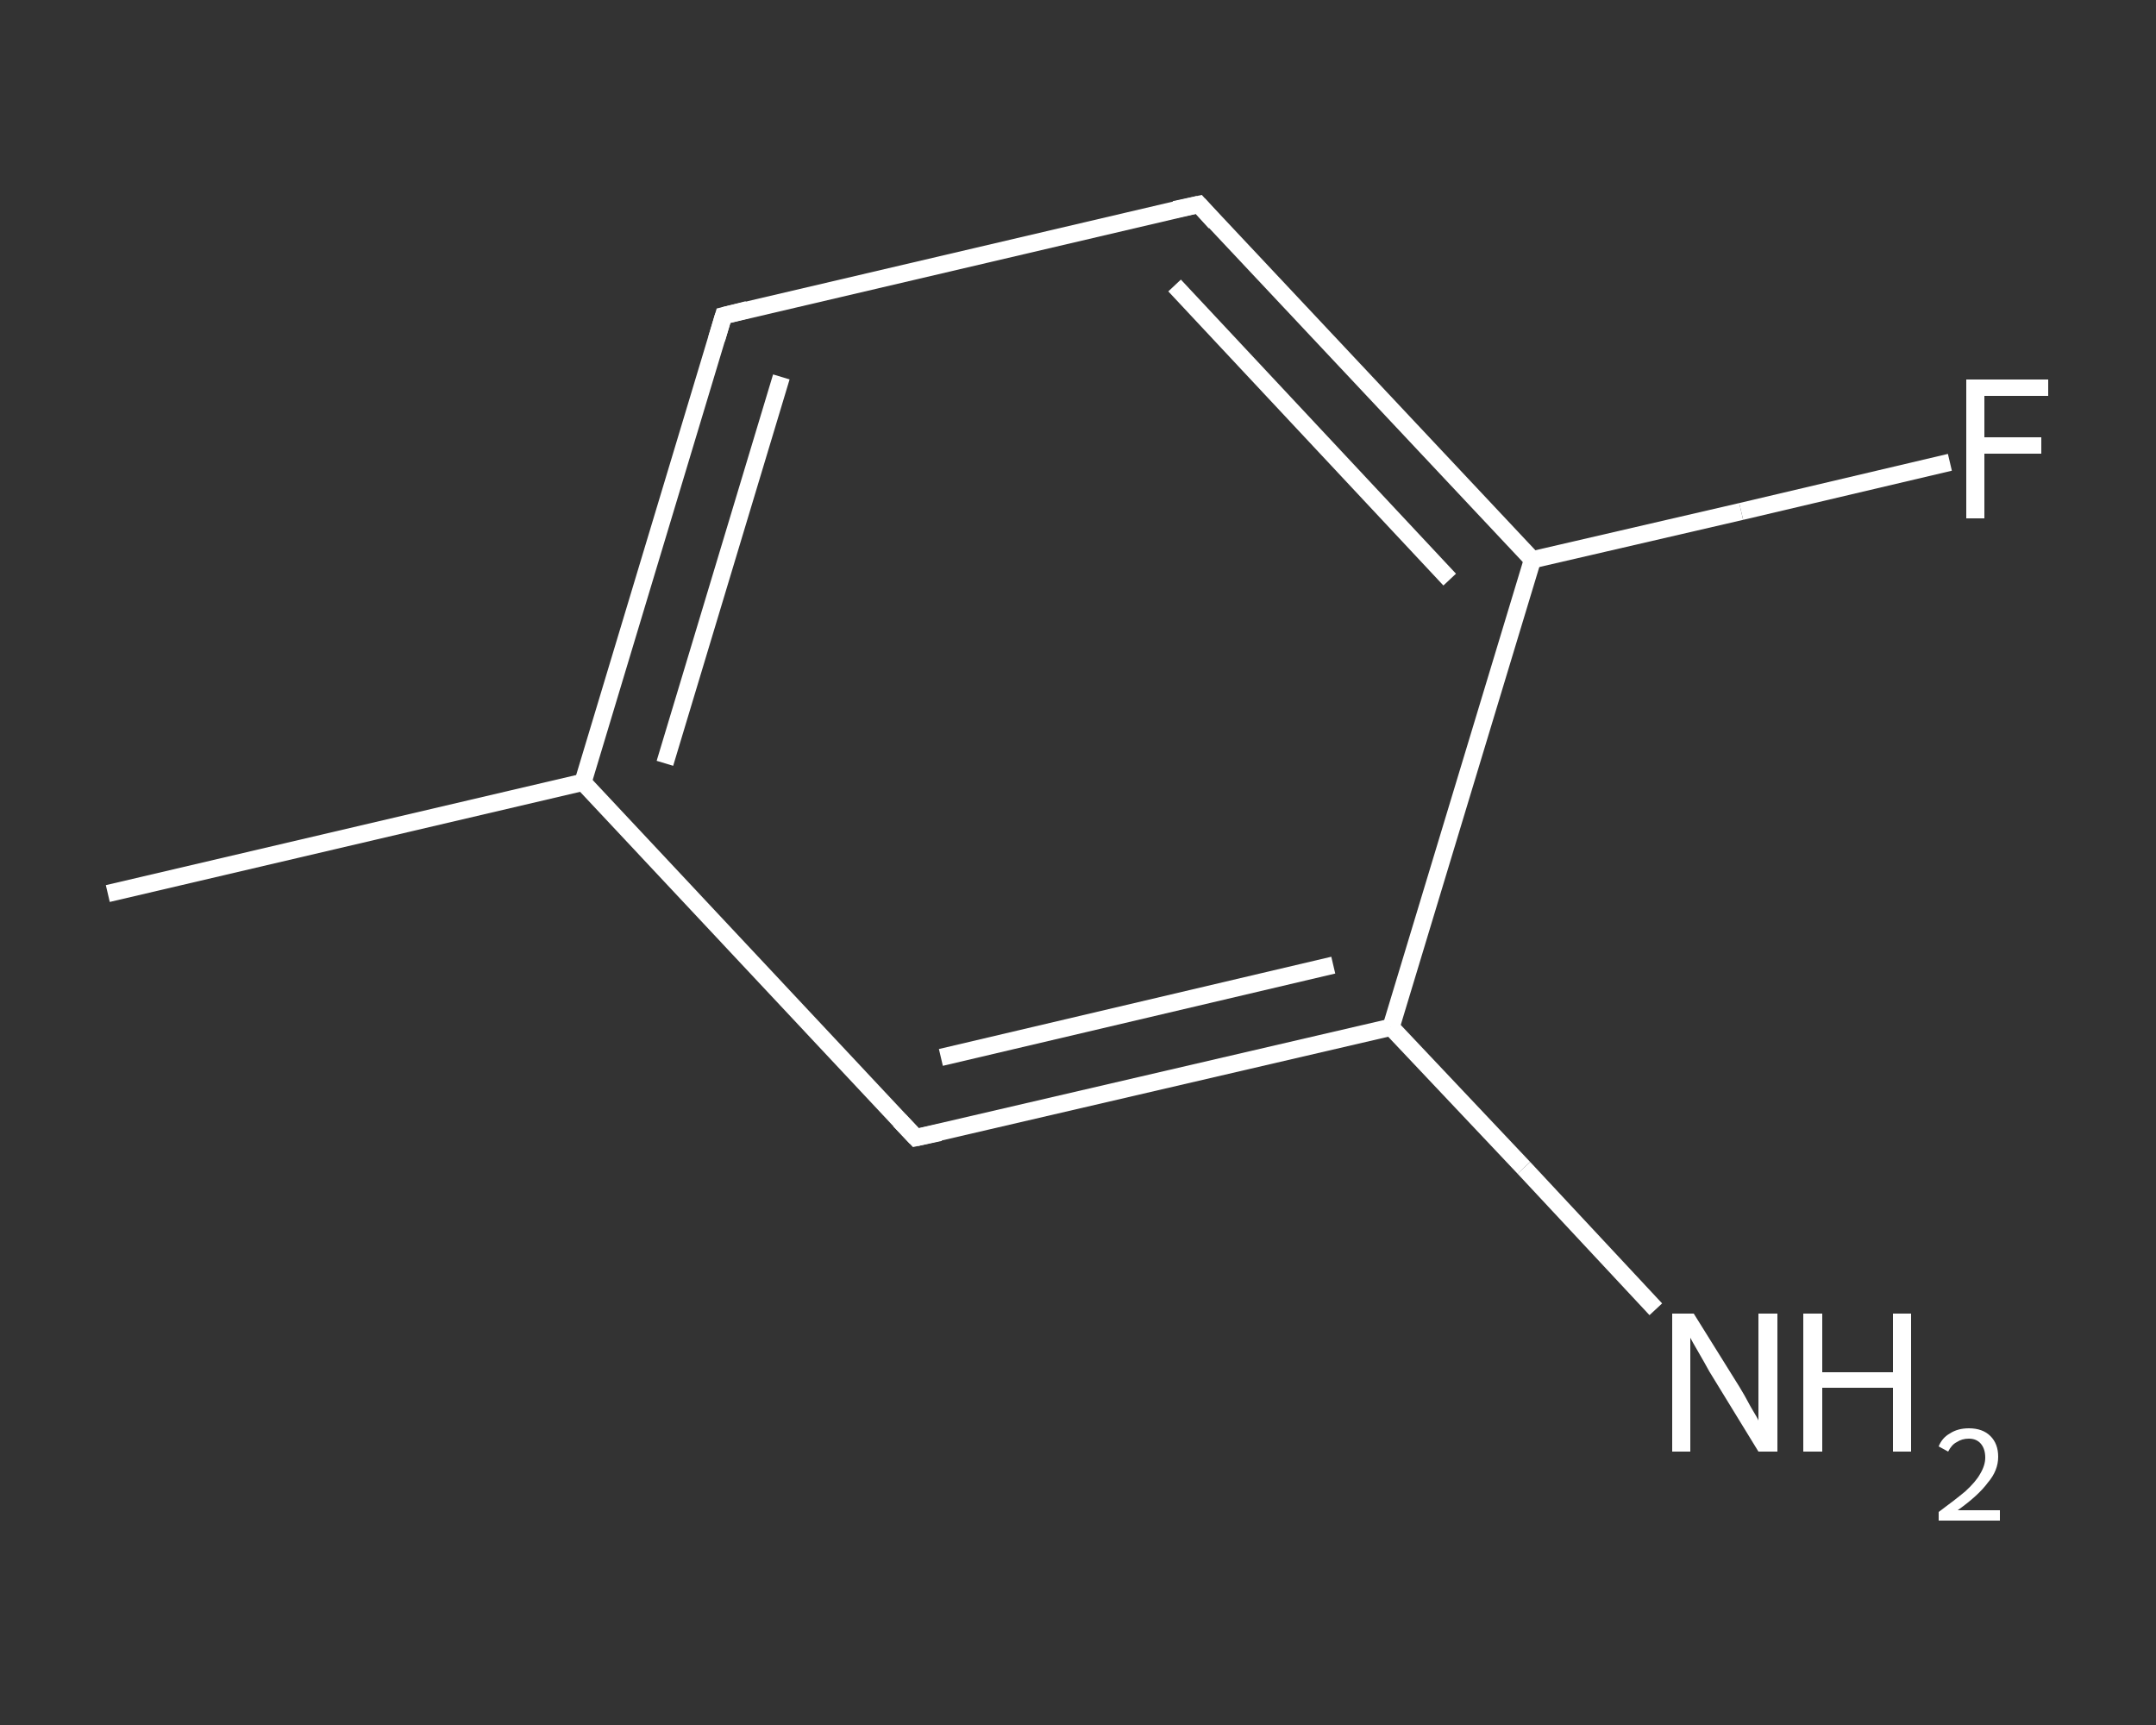 <?xml version='1.0' encoding='iso-8859-1'?>
<svg version='1.1' baseProfile='full'
              xmlns='http://www.w3.org/2000/svg'
                      xmlns:rdkit='http://www.rdkit.org/xml'
                      xmlns:xlink='http://www.w3.org/1999/xlink'
                  xml:space='preserve'
width='250px' height='200px' viewBox='0 0 250 200'>
<rect x="0" y="0" width="250" height="200" fill="#333333" stroke="none"/>
<!-- END OF HEADER -->
<rect style='opacity:1.0;fill:transparent;stroke:none' width='250.0' height='200.0' x='0.0' y='0.0'> </rect>
<path class='bond-0 atom-0 atom-1' d='M 12.5,103.6 L 67.6,90.7' style='fill:none;fill-rule:evenodd;stroke:#FFFFFF;stroke-width:2.0px;stroke-linecap:butt;stroke-linejoin:miter;stroke-opacity:1' />
<path class='bond-1 atom-1 atom-2' d='M 67.6,90.7 L 83.9,36.6' style='fill:none;fill-rule:evenodd;stroke:#FFFFFF;stroke-width:2.0px;stroke-linecap:butt;stroke-linejoin:miter;stroke-opacity:1' />
<path class='bond-1 atom-1 atom-2' d='M 77.1,88.5 L 90.6,43.7' style='fill:none;fill-rule:evenodd;stroke:#FFFFFF;stroke-width:2.0px;stroke-linecap:butt;stroke-linejoin:miter;stroke-opacity:1' />
<path class='bond-2 atom-2 atom-3' d='M 83.9,36.6 L 139.0,23.7' style='fill:none;fill-rule:evenodd;stroke:#FFFFFF;stroke-width:2.0px;stroke-linecap:butt;stroke-linejoin:miter;stroke-opacity:1' />
<path class='bond-3 atom-3 atom-4' d='M 139.0,23.7 L 177.7,64.9' style='fill:none;fill-rule:evenodd;stroke:#FFFFFF;stroke-width:2.0px;stroke-linecap:butt;stroke-linejoin:miter;stroke-opacity:1' />
<path class='bond-3 atom-3 atom-4' d='M 136.2,33.1 L 168.1,67.2' style='fill:none;fill-rule:evenodd;stroke:#FFFFFF;stroke-width:2.0px;stroke-linecap:butt;stroke-linejoin:miter;stroke-opacity:1' />
<path class='bond-4 atom-4 atom-5' d='M 177.7,64.9 L 201.9,59.3' style='fill:none;fill-rule:evenodd;stroke:#FFFFFF;stroke-width:2.0px;stroke-linecap:butt;stroke-linejoin:miter;stroke-opacity:1' />
<path class='bond-4 atom-4 atom-5' d='M 201.9,59.3 L 226.1,53.6' style='fill:none;fill-rule:evenodd;stroke:#FFFFFF;stroke-width:2.0px;stroke-linecap:butt;stroke-linejoin:miter;stroke-opacity:1' />
<path class='bond-5 atom-4 atom-6' d='M 177.7,64.9 L 161.3,119.1' style='fill:none;fill-rule:evenodd;stroke:#FFFFFF;stroke-width:2.0px;stroke-linecap:butt;stroke-linejoin:miter;stroke-opacity:1' />
<path class='bond-6 atom-6 atom-7' d='M 161.3,119.1 L 176.7,135.4' style='fill:none;fill-rule:evenodd;stroke:#FFFFFF;stroke-width:2.0px;stroke-linecap:butt;stroke-linejoin:miter;stroke-opacity:1' />
<path class='bond-6 atom-6 atom-7' d='M 176.7,135.4 L 192.0,151.8' style='fill:none;fill-rule:evenodd;stroke:#FFFFFF;stroke-width:2.0px;stroke-linecap:butt;stroke-linejoin:miter;stroke-opacity:1' />
<path class='bond-7 atom-6 atom-8' d='M 161.3,119.1 L 106.2,131.9' style='fill:none;fill-rule:evenodd;stroke:#FFFFFF;stroke-width:2.0px;stroke-linecap:butt;stroke-linejoin:miter;stroke-opacity:1' />
<path class='bond-7 atom-6 atom-8' d='M 154.6,111.9 L 109.1,122.6' style='fill:none;fill-rule:evenodd;stroke:#FFFFFF;stroke-width:2.0px;stroke-linecap:butt;stroke-linejoin:miter;stroke-opacity:1' />
<path class='bond-8 atom-8 atom-1' d='M 106.2,131.9 L 67.6,90.7' style='fill:none;fill-rule:evenodd;stroke:#FFFFFF;stroke-width:2.0px;stroke-linecap:butt;stroke-linejoin:miter;stroke-opacity:1' />
<path d='M 83.1,39.3 L 83.9,36.6 L 86.7,35.9' style='fill:none;stroke:#FFFFFF;stroke-width:2.0px;stroke-linecap:butt;stroke-linejoin:miter;stroke-opacity:1;' />
<path d='M 136.2,24.3 L 139.0,23.7 L 140.9,25.8' style='fill:none;stroke:#FFFFFF;stroke-width:2.0px;stroke-linecap:butt;stroke-linejoin:miter;stroke-opacity:1;' />
<path d='M 109.0,131.3 L 106.2,131.9 L 104.3,129.9' style='fill:none;stroke:#FFFFFF;stroke-width:2.0px;stroke-linecap:butt;stroke-linejoin:miter;stroke-opacity:1;' />
<path class='atom-5' d='M 228.0 44.0
L 237.5 44.0
L 237.5 45.9
L 230.1 45.9
L 230.1 50.7
L 236.7 50.7
L 236.7 52.6
L 230.1 52.6
L 230.1 60.1
L 228.0 60.1
L 228.0 44.0
' fill='#FFFFFF'/>
<path class='atom-7' d='M 196.4 152.3
L 201.7 160.8
Q 202.2 161.6, 203.0 163.1
Q 203.9 164.6, 203.9 164.7
L 203.9 152.3
L 206.1 152.3
L 206.1 168.3
L 203.9 168.3
L 198.2 159.0
Q 197.6 157.9, 196.9 156.7
Q 196.2 155.5, 196.0 155.1
L 196.0 168.3
L 193.9 168.3
L 193.9 152.3
L 196.4 152.3
' fill='#FFFFFF'/>
<path class='atom-7' d='M 209.1 152.3
L 211.3 152.3
L 211.3 159.1
L 219.5 159.1
L 219.5 152.3
L 221.6 152.3
L 221.6 168.3
L 219.5 168.3
L 219.5 160.9
L 211.3 160.9
L 211.3 168.3
L 209.1 168.3
L 209.1 152.3
' fill='#FFFFFF'/>
<path class='atom-7' d='M 224.8 167.7
Q 225.2 166.7, 226.1 166.2
Q 227.0 165.6, 228.3 165.6
Q 229.9 165.6, 230.8 166.5
Q 231.7 167.4, 231.7 168.9
Q 231.7 170.5, 230.5 171.9
Q 229.4 173.4, 227.0 175.1
L 231.9 175.1
L 231.9 176.3
L 224.8 176.3
L 224.8 175.3
Q 226.7 173.9, 227.9 172.9
Q 229.1 171.8, 229.6 170.9
Q 230.2 169.9, 230.2 169.0
Q 230.2 168.0, 229.7 167.4
Q 229.2 166.8, 228.3 166.8
Q 227.5 166.8, 226.9 167.2
Q 226.3 167.5, 225.9 168.3
L 224.8 167.7
' fill='#FFFFFF'/>
</svg>
